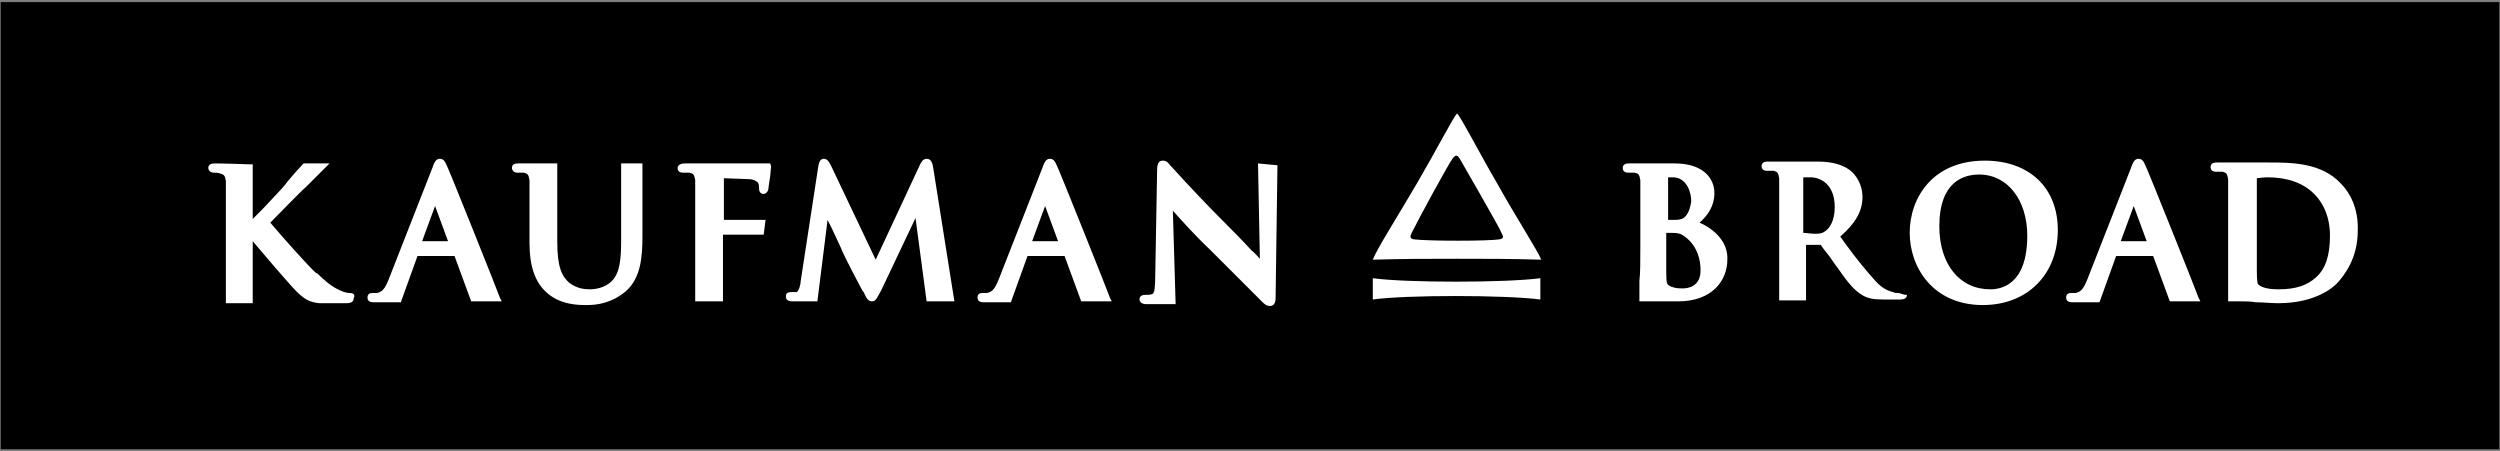 <?xml version="1.0" encoding="utf-8"?>
<!-- Generator: Adobe Illustrator 22.1.0, SVG Export Plug-In . SVG Version: 6.00 Build 0)  -->
<svg version="1.1" id="Calque_1" xmlns="http://www.w3.org/2000/svg" xmlns:xlink="http://www.w3.org/1999/xlink" x="0px" y="0px"
	 viewBox="0 0 360 65" style="enable-background:new 0 0 360 65;" xml:space="preserve">
<rect x="0" y="0" width="360" height="65" fill="#808080" stroke="none"/>
<style type="text/css">
	.st0{fill:#FFFFFF;}
</style>
<g>
	<path d="M359.9,0.3H0.1v64.4h359.8V0.3L359.9,0.3z"/>
	<g transform="matrix(1.333 0 0 -1.333 0 1160.315)">
		<g>
			<g>
				<g>
					<path class="st0" d="M219,845c0-5.3-2.8-5.8-4-5.8c-3.3,0-5.5,2.7-5.5,6.8c0,4.9,2.7,5.6,4.3,5.6
						C216.9,851.6,219,848.8,219,845 M214.4,853.1c-5.6,0-8.1-4-8.1-7.8c0-3.7,2.5-7.8,7.9-7.8c4.8,0,8.1,3.3,8.1,8.1
						C222.3,850.2,219.2,853.1,214.4,853.1 M48.4,844.4h-2.8l1.4,3.8C47,848.2,48.4,844.4,48.4,844.4z M54,838.3
						c-0.2,0.6-5.4,13.6-5.7,14.2c-0.2,0.4-0.3,0.8-0.8,0.8c-0.4,0-0.6-0.4-0.8-1l-4.7-12c-0.4-1-0.7-1.4-1.3-1.5
						c-0.2,0-0.4,0-0.5,0c-0.5,0-0.5-0.4-0.5-0.5c0-0.5,0.5-0.5,0.7-0.5h1.1c0.8,0,1.5,0,1.6,0h0.2l1.8,5h4l1.8-4.9h0.2
						c0.3,0,0.6,0,0.9,0c0.3,0,0.6,0,0.9,0c0.3,0,0.5,0,0.8,0h0.5L54,838.3L54,838.3z M114.3,844.4h-2.8l1.4,3.8L114.3,844.4z
						 M119.9,838.3c-0.2,0.6-5.4,13.6-5.7,14.2c-0.2,0.4-0.3,0.8-0.8,0.8c-0.4,0-0.6-0.4-0.8-1l-4.7-12c-0.4-1-0.7-1.4-1.3-1.5
						c-0.2,0-0.4,0-0.5,0c-0.5,0-0.5-0.4-0.5-0.5c0-0.5,0.5-0.5,0.7-0.5h1.1c0.8,0,1.5,0,1.6,0h0.2l1.8,5h4l1.8-4.9h0.2
						c0.3,0,0.6,0,0.9,0s0.6,0,0.9,0s0.6,0,0.8,0h0.5L119.9,838.3L119.9,838.3z M229.1,844.4l1.4,3.8l1.4-3.8H229.1L229.1,844.4z
						 M237.5,838.3c-0.2,0.6-5.4,13.6-5.7,14.2l0,0c-0.2,0.4-0.3,0.8-0.8,0.8c-0.4,0-0.6-0.4-0.8-1l-4.7-12c-0.4-1-0.7-1.4-1.3-1.5
						c-0.2,0-0.4,0-0.5,0c-0.5,0-0.5-0.4-0.5-0.5c0-0.5,0.5-0.5,0.7-0.5h1.1c0.8,0,1.5,0,1.6,0h0.2l1.8,5h4l1.8-4.9h0.2
						c0.3,0,0.6,0,0.9,0c0.3,0,0.6,0,0.9,0c0.3,0,0.6,0,0.8,0h0.5L237.5,838.3L237.5,838.3z M67.1,852.8v-8.2c0-2-0.1-3.6-1-4.5
						c-0.8-0.8-1.9-0.9-2.4-0.9c-0.6,0-1.4,0.1-2.2,0.7c-0.8,0.7-1.3,1.7-1.3,4.4v2.7c0,1.3,0,2.1,0,2.7v3.1H56
						c-0.2,0-0.7,0-0.7-0.5c0-0.1,0.1-0.5,0.6-0.5c0.3,0,0.5,0,0.7,0c0.4-0.1,0.5-0.2,0.6-0.8c0-0.6,0-1.1,0-4v-2.8
						c0-2.5,0.6-4.2,1.8-5.3c1.5-1.4,3.5-1.4,4.4-1.4c1.1,0,2.6,0.2,4.1,1.4c1.7,1.4,1.9,3.7,1.9,6v7.9L67.1,852.8L67.1,852.8z
						 M37.8,838.8c-0.1,0-0.5,0-1.1,0.3c-0.9,0.4-1.7,1.1-2.4,1.8l-0.2,0.1c-0.7,0.6-3.9,4.2-4.9,5.4c0.9,0.9,3.3,3.4,3.9,3.9
						l2.5,2.5h-2.8l-0.1-0.1c0,0-1.4-1.5-1.9-2.2c-0.3-0.4-1.4-1.5-2.4-2.6c-0.4-0.4-0.8-0.8-1.1-1.1v5.9H27c0,0-2.8,0.1-3.8,0.1
						c-0.5,0-0.7-0.2-0.7-0.5c0-0.1,0.1-0.5,0.6-0.5c0.3,0,0.5,0,0.7-0.1c0.4-0.1,0.5-0.2,0.6-0.8c0-0.5,0-1.1,0-3.2v-10h0.3
						c0.9,0,2,0,2.3,0h0.3v6.7c1-1.2,4-4.7,4.7-5.4c0.8-0.8,1.4-1.2,2.5-1.3c0.4,0,0.8,0,1.3,0h1.6c0.2,0,0.8,0,0.8,0.5
						C38.4,838.6,38.2,838.8,37.8,838.8 M83.2,852.8H74c-0.5,0-0.8-0.2-0.8-0.5c0-0.1,0-0.5,0.6-0.5c0.3,0,0.5,0,0.7,0
						c0.4-0.1,0.5-0.2,0.6-0.8c0-0.6,0-1.1,0-4v-3.3c0-1,0-1.8,0-2.5v-3.3h3v7.2h4.4l0.2,1.6h-1.5c-0.3,0-0.5,0-0.8,0h-2.2v4.5
						l2.7-0.1c0.6,0,0.9-0.3,1-0.4c0.1-0.2,0.1-0.5,0.1-0.6c0-0.4,0.2-0.6,0.5-0.6c0.1,0,0.4,0.1,0.5,0.5c0,0.1,0.1,0.8,0.2,1.4
						l0.1,1.1L83.2,852.8L83.2,852.8z M100.8,852.4c-0.1,0.6-0.3,0.9-0.7,0.9c-0.4,0-0.6-0.4-0.7-0.6l-4.8-10.3l-4.8,10.1
						c-0.2,0.4-0.4,0.8-0.8,0.8c-0.2,0-0.5-0.1-0.6-0.8l-1.9-12.4c0-0.3-0.2-1.2-0.5-1.2c-0.2,0-0.4,0-0.5,0c-0.6,0-0.6-0.3-0.6-0.5
						s0.1-0.5,0.7-0.5h2.7l1.1,8.8l0.5-1c0.5-1.1,1-2.1,1.1-2.4c0.2-0.5,1.7-3.4,2.2-4.3l0.1-0.1c0.3-0.7,0.5-1,0.9-1s0.5,0.3,1,1.2
						l3.7,7.8l1.2-9h0.2c0,0,0,0,0.7,0h1.7h0.4L100.8,852.4L100.8,852.4z M135.9,852.8l0.2-10.3c-0.2,0.2-0.5,0.6-0.9,0.9
						c-0.9,1-2.1,2.2-2.8,2.9c-2,2-3.9,4-5.8,6.1l-0.2,0.2c-0.2,0.3-0.4,0.5-0.8,0.5s-0.6-0.3-0.6-1l-0.2-11.3c0-1.5-0.1-2-0.3-2.1
						c-0.2-0.1-0.5-0.1-0.8-0.1c-0.6,0-0.6-0.4-0.6-0.5c0-0.3,0.3-0.5,0.7-0.5c0,0,2.5,0,2.9,0h0.3l-0.3,10.1c0.8-0.9,2.4-2.7,4-4.2
						c0.8-0.8,1.7-1.7,2.6-2.6c1.2-1.2,2.3-2.3,3-3c0.3-0.3,0.5-0.5,0.9-0.5c0.6,0,0.6,0.7,0.6,0.9l0.2,14.3L135.9,852.8
						L135.9,852.8z M182,847c-0.2-0.2-0.5-0.3-1.1-0.3c-0.3,0-0.5,0-0.7,0v4.6c0.1,0,0.3,0,0.5,0c1.5,0,2-1.6,2-2.6
						C182.6,848,182.4,847.4,182,847 M181.8,839.3c-0.4,0-0.8,0-1.3,0.2c-0.4,0.2-0.5,0.2-0.5,1.5v4.3c0.2,0,0.3,0,0.6,0
						c0.7,0,1-0.1,1.4-0.4c1.5-1.1,1.7-2.8,1.7-3.5C183.8,839.4,182.2,839.3,181.8,839.3 M183.6,846.4c0.9,0.8,1.6,1.8,1.6,3.2
						c0,1.5-1.1,3.2-4.3,3.2H176c-0.2,0-0.7,0-0.7-0.5c0-0.2,0.1-0.5,0.6-0.5c0.3,0,0.6,0,0.7,0c0.4-0.1,0.5-0.2,0.6-0.8
						c0-0.6,0-1.1,0-4v-3.3c0-1.5,0-2.7-0.1-3.6v-2.2h0.3c0.3,0,1.5,0,2.5,0c0.5,0,0.9,0,1.4,0c3.7,0,5.3,2.3,5.3,4.5
						C186.7,844.3,185.2,845.7,183.6,846.4 M194.8,851.3c0.2,0,0.6,0,0.8,0c1,0,2.6-0.7,2.6-3.2c0-1.6-0.6-2.3-1-2.6
						c-0.3-0.2-0.4-0.3-1.1-0.3c-0.5,0-1,0.1-1.3,0.1v0.1V851.3z M205,838.8c-0.1,0-0.3,0-0.5,0.1c-0.3,0.1-1,0.2-1.9,1.2
						s-2,2.3-3.3,4.1l-0.5,0.7c1.6,1.4,2.4,2.7,2.4,4.3c0,1.3-0.7,2.4-1.4,2.9c-1.1,0.8-2.5,0.9-3.6,0.9H191c-0.2,0-0.7,0-0.7-0.5
						c0-0.2,0.1-0.5,0.6-0.5c0.3,0,0.6,0,0.7,0c0.4-0.1,0.5-0.2,0.6-0.8c0-0.6,0-1.1,0-4v-3.4c0-1,0-2,0-2.7V838h2.9v3.6
						c0,0.7,0,1.4,0,2.3v0.1h1.5c0.1,0,0.1,0,0.1,0c0.1-0.2,0.5-0.7,0.9-1.2c0.3-0.4,0.6-0.9,1-1.4c1.1-1.6,1.8-2.4,2.7-2.9
						c0.6-0.3,1.1-0.4,2.2-0.4h1.8c0.6,0,0.7,0.3,0.7,0.5C205.5,838.6,205.4,838.8,205,838.8 M251.7,845c0-2.2-0.5-3.6-1.5-4.5l0,0
						c-1-0.9-2.2-1.3-4.1-1.3c-1.3,0-2,0.3-2.2,0.6c0,0-0.1,0.3-0.1,1.3c0,0.3,0,1.7,0,3.8v2.4c0,1.5,0,3.2,0,3.8v0.1l0,0
						c0.1,0,0.7,0.1,1.1,0.1c2.2,0,3.9-0.6,5.1-1.8C250.5,849,251.7,847.6,251.7,845 M252.9,850.6c-2.1,2.3-5.4,2.3-7.8,2.3h-5.6
						c-0.2,0-0.7,0-0.7-0.5c0-0.2,0.1-0.5,0.6-0.5c0.3,0,0.6,0,0.7,0c0.4-0.1,0.5-0.2,0.6-0.8c0-0.5,0-1,0-2.7v-10.5h1.4
						c0.4,0,1,0,1.6-0.1c0.8,0,1.6-0.1,2.4-0.1c3.9,0,5.9,1.6,6.5,2.3s2.1,2.5,2.1,5.5C254.8,848,253.8,849.7,252.9,850.6
						 M166.4,839.3v-1.2c-3.8,0.5-14.6,0.5-18.1,0v1.2v-0.1v1.2c3.6-0.5,14.3-0.5,18.1,0V839.3L166.4,839.3L166.4,839.3z
						 M157.5,842.5c2.9,0,5.8,0,9-0.1c-0.4,1-2.8,4.7-4.8,8.3c-2.1,3.6-3.8,7-4.3,7.5l0,0c-0.4-0.4-2.2-3.9-4.3-7.5
						s-4.4-7.2-4.8-8.3c3.2,0.1,6.1,0.1,9,0.1H157.5L157.5,842.5z M152.5,845.3c0.9,1.8,3.9,7.3,4.4,8c0.3,0.4,0.5,0.5,0.8,0
						c0.1-0.2,4.4-7.6,4.5-8c0.2-0.4,0.3-0.6-0.2-0.7c-1.3-0.2-7.6-0.2-9.3,0C152.3,844.7,152.3,844.9,152.5,845.3"/>
				</g>
			</g>
		</g>
	</g>
</g>
</svg>
